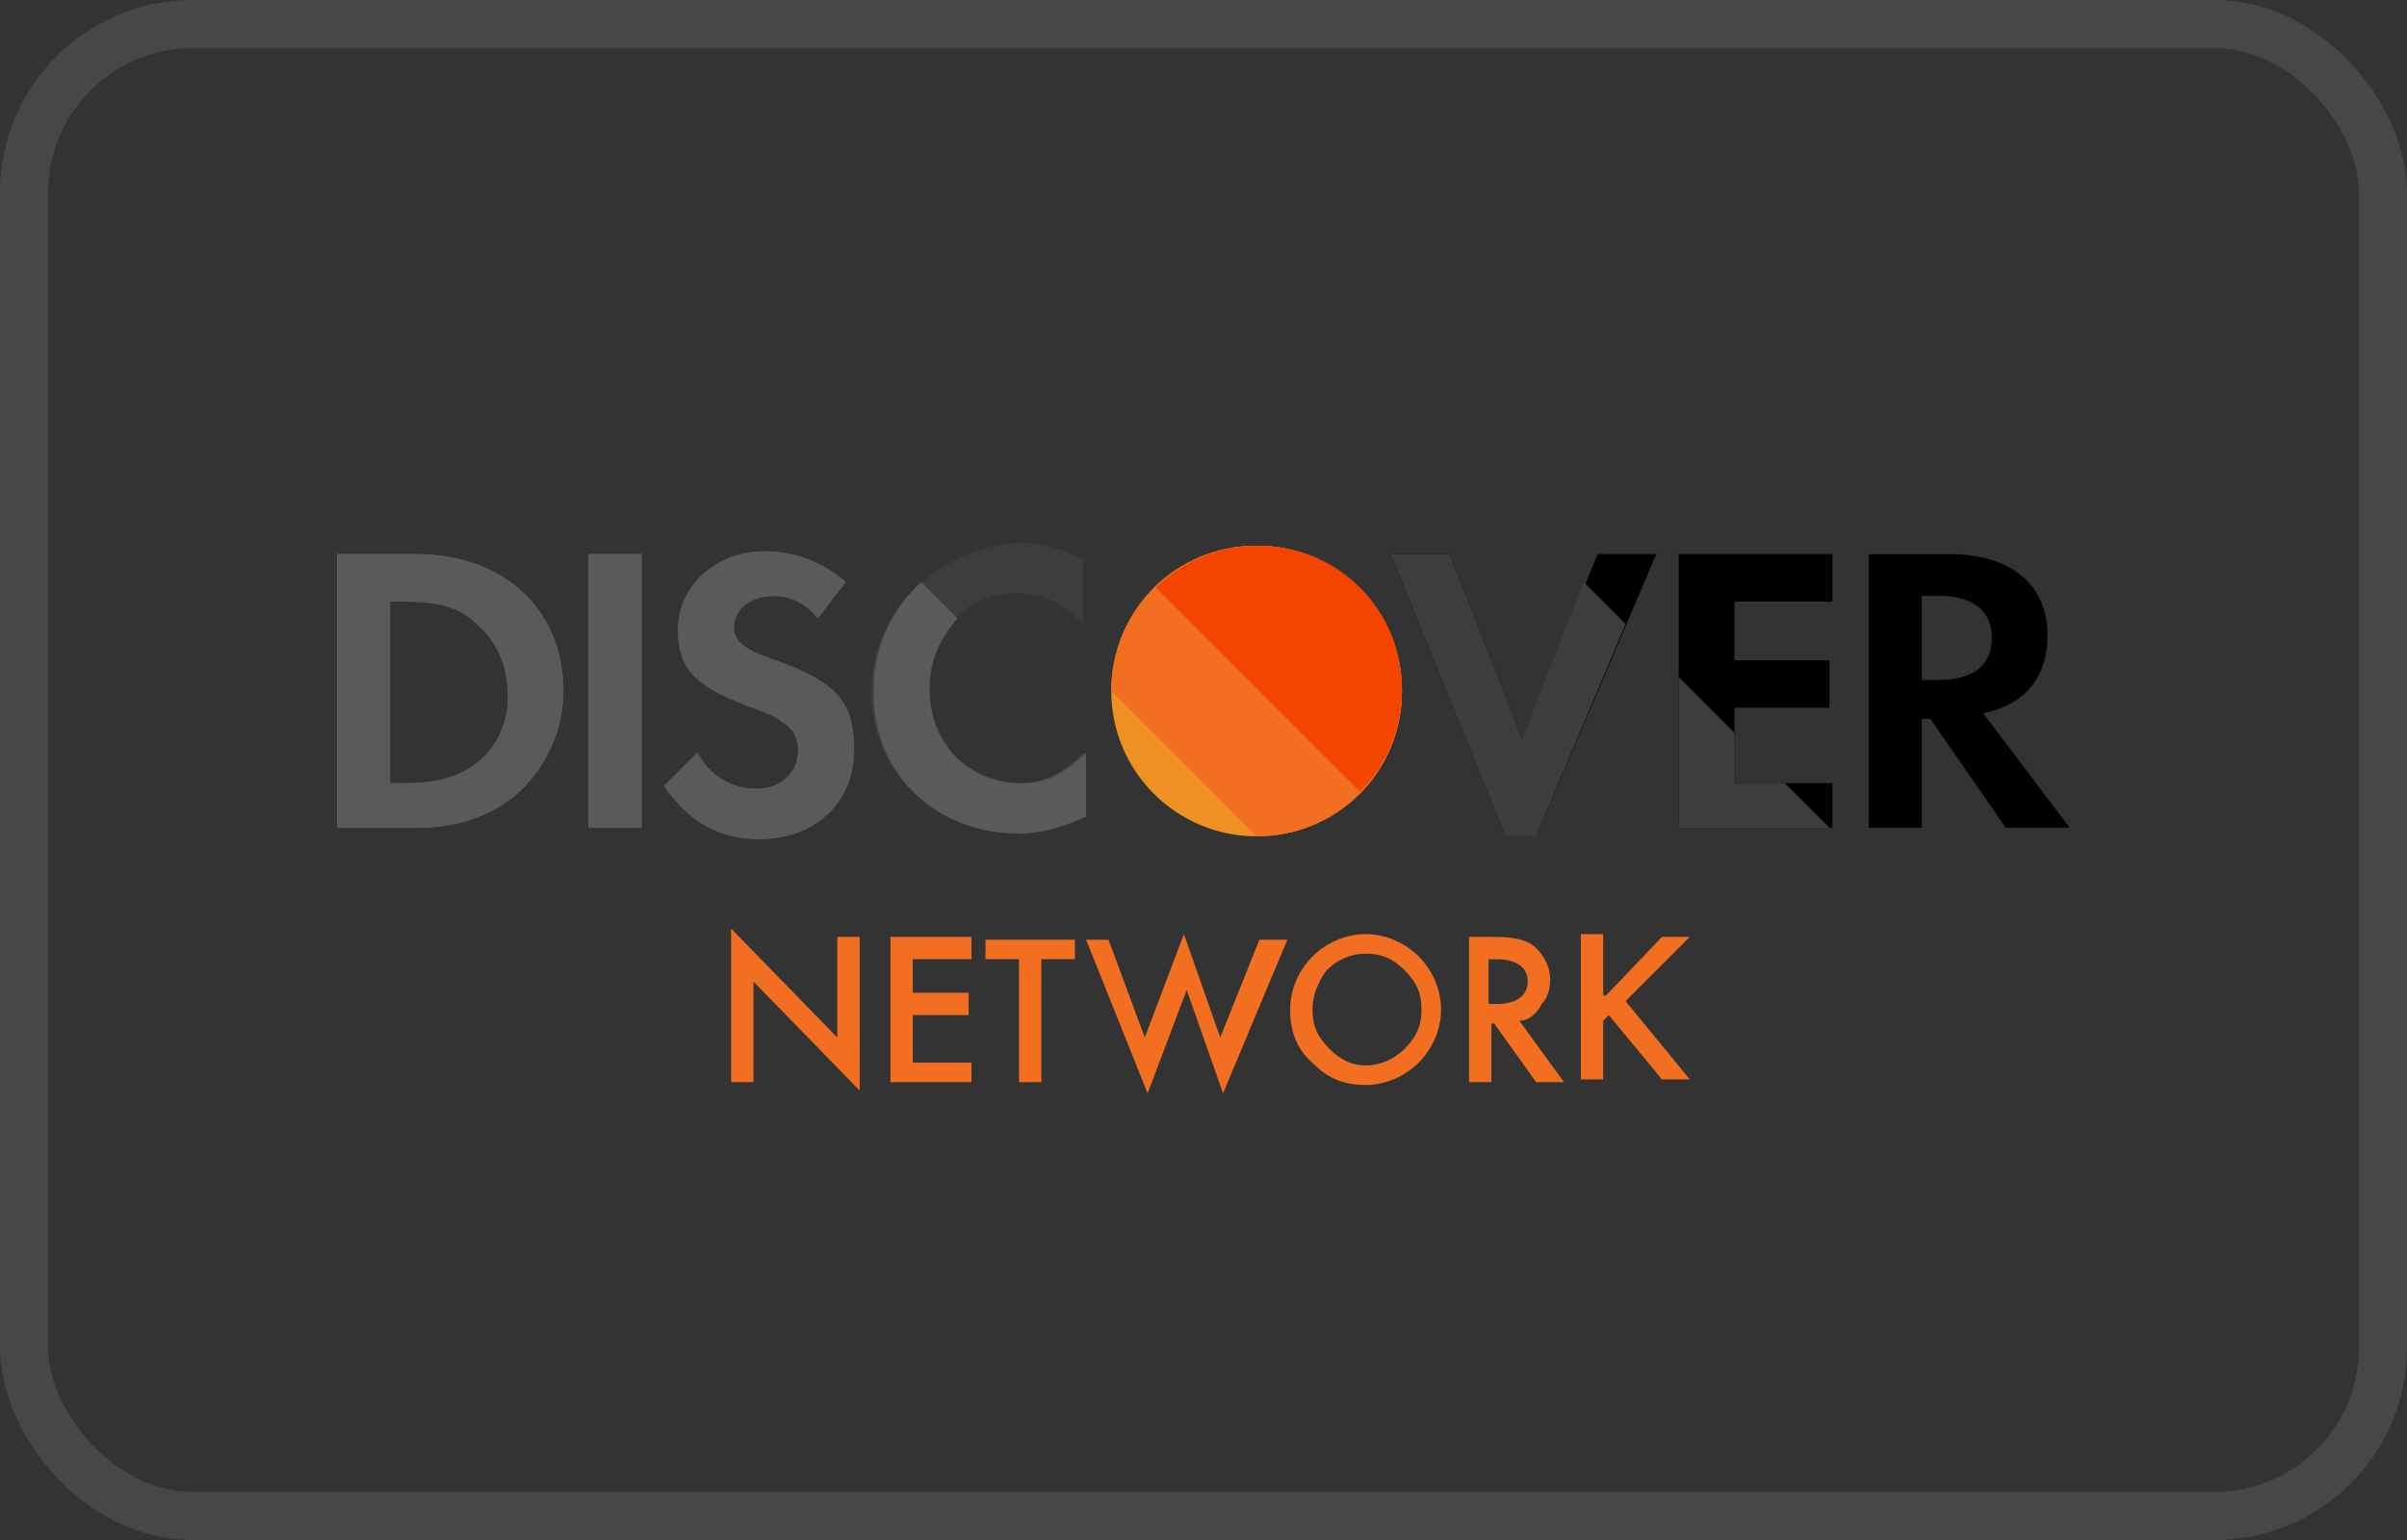 <svg width="50" height="32" viewBox="0 0 50 32" fill="none" xmlns="http://www.w3.org/2000/svg">
<rect x="0" y="0" width="50" height="32" fill="#333333" stroke="none"/>
<g clip-path="url(#clip0_3056_5766)">
<g clip-path="url(#clip1_3056_5766)">
<path d="M26.103 17.378C27.771 17.378 29.123 16.026 29.123 14.358C29.123 12.691 27.771 11.339 26.103 11.339C24.436 11.339 23.084 12.691 23.084 14.358C23.084 16.026 24.436 17.378 26.103 17.378Z" fill="#EF9122"/>
<path d="M23.084 14.358C23.084 12.674 24.419 11.339 26.103 11.339C27.787 11.339 29.123 12.674 29.123 14.358C29.123 16.042 27.787 17.378 26.103 17.378" fill="#F26E21"/>
<path d="M24.013 12.21C25.174 11.049 27.09 11.049 28.251 12.21C29.413 13.371 29.413 15.287 28.251 16.448" fill="#F44500"/>
<path d="M8.626 11.513H7V17.203H8.626C9.497 17.203 10.136 16.971 10.658 16.565C11.297 16.042 11.703 15.229 11.703 14.358C11.703 12.674 10.484 11.513 8.626 11.513ZM9.961 15.81C9.613 16.1 9.148 16.274 8.452 16.274H8.103V12.5H8.394C9.09 12.5 9.555 12.616 9.903 12.965C10.31 13.313 10.542 13.836 10.542 14.358C10.6 14.881 10.368 15.461 9.961 15.81ZM12.226 11.513H13.329V17.203H12.226V11.513ZM16.116 13.72C15.419 13.487 15.245 13.313 15.245 13.023C15.245 12.674 15.594 12.384 16.058 12.384C16.407 12.384 16.697 12.5 16.987 12.849L17.568 12.094C17.103 11.687 16.523 11.455 15.884 11.455C14.897 11.455 14.084 12.152 14.084 13.081C14.084 13.894 14.432 14.242 15.477 14.649C15.942 14.823 16.116 14.881 16.232 14.997C16.465 15.113 16.581 15.345 16.581 15.578C16.581 16.042 16.232 16.391 15.71 16.391C15.187 16.391 14.723 16.1 14.49 15.636L13.793 16.332C14.316 17.087 14.955 17.436 15.768 17.436C16.929 17.436 17.742 16.681 17.742 15.578C17.742 14.591 17.393 14.184 16.116 13.72Z" fill="#595A5B"/>
<path d="M18.09 14.358C18.09 16.042 19.426 17.32 21.11 17.32C21.574 17.32 21.981 17.203 22.503 16.971V15.636C22.039 16.1 21.632 16.274 21.168 16.274C20.064 16.274 19.252 15.461 19.252 14.3C19.252 13.197 20.064 12.326 21.11 12.326C21.632 12.326 22.039 12.5 22.503 12.965V11.629C22.039 11.397 21.632 11.281 21.11 11.281C19.484 11.397 18.09 12.732 18.09 14.358Z" fill="#3B3D3F"/>
<path d="M31.619 15.345L30.11 11.513H28.89L31.271 17.378H31.91L34.406 11.513H33.187L31.619 15.345ZM34.871 17.203H38.064V16.274H36.032V14.707H38.006V13.72H36.032V12.5H38.064V11.513H34.871V17.203Z" fill="black"/>
<path d="M41.2 14.823C42.071 14.649 42.535 14.068 42.535 13.197C42.535 12.152 41.781 11.513 40.503 11.513H38.819V17.203H39.923V14.939H40.097L41.664 17.203H43L41.2 14.823ZM40.271 14.126H39.923V12.384H40.271C40.968 12.384 41.374 12.674 41.374 13.255C41.374 13.836 40.968 14.126 40.271 14.126ZM8.626 11.513H7V17.203H8.626C9.497 17.203 10.136 16.971 10.658 16.565C11.297 16.042 11.703 15.229 11.703 14.358C11.703 12.674 10.484 11.513 8.626 11.513ZM9.961 15.81C9.613 16.1 9.148 16.274 8.452 16.274H8.103V12.5H8.394C9.09 12.5 9.555 12.616 9.903 12.965C10.31 13.313 10.542 13.836 10.542 14.358C10.6 14.881 10.368 15.461 9.961 15.81ZM12.226 11.513H13.329V17.203H12.226V11.513ZM16.116 13.72C15.419 13.487 15.245 13.313 15.245 13.023C15.245 12.674 15.594 12.384 16.058 12.384C16.407 12.384 16.697 12.5 16.987 12.849L17.568 12.094C17.103 11.687 16.523 11.455 15.884 11.455C14.897 11.455 14.084 12.152 14.084 13.081C14.084 13.894 14.432 14.242 15.477 14.649C15.942 14.823 16.116 14.881 16.232 14.997C16.465 15.113 16.581 15.345 16.581 15.578C16.581 16.042 16.232 16.391 15.71 16.391C15.187 16.391 14.723 16.1 14.49 15.636L13.793 16.332C14.316 17.087 14.955 17.436 15.768 17.436C16.929 17.436 17.742 16.681 17.742 15.578C17.742 14.591 17.393 14.184 16.116 13.72ZM21.168 17.32C21.632 17.32 22.039 17.203 22.561 16.971V15.636C22.097 16.1 21.69 16.274 21.226 16.274C20.123 16.274 19.31 15.461 19.31 14.3C19.31 13.72 19.542 13.255 19.89 12.849L19.136 12.094C18.555 12.616 18.148 13.429 18.148 14.3C18.09 16.042 19.426 17.32 21.168 17.32Z" fill="#595A5B"/>
<path d="M41.2 14.823C42.071 14.649 42.535 14.068 42.535 13.197C42.535 12.152 41.781 11.513 40.503 11.513H38.819V17.203H39.923V14.939H40.097L41.664 17.203H43L41.2 14.823ZM40.271 14.126H39.923V12.384H40.271C40.968 12.384 41.374 12.675 41.374 13.255C41.374 13.836 40.968 14.126 40.271 14.126Z" fill="black"/>
<path d="M15.187 22.487V19.294L17.393 21.558V19.468H17.858V22.661L15.652 20.397V22.487H15.187ZM20.181 19.932H18.961V20.629H20.122V21.093H18.961V22.081H20.181V22.487H18.497V19.468H20.181V19.932ZM21.632 19.932V22.487H21.168V19.932H20.471V19.526H22.329V19.932H21.632ZM23.026 19.526L23.781 21.558L24.593 19.41L25.348 21.558L26.161 19.526H26.742L25.406 22.719L24.651 20.571L23.839 22.719L22.561 19.526H23.026ZM26.8 20.977C26.8 20.571 26.974 20.164 27.264 19.874C27.555 19.584 27.961 19.41 28.368 19.41C28.774 19.41 29.181 19.584 29.471 19.874C29.761 20.164 29.935 20.571 29.935 20.977C29.935 21.384 29.761 21.79 29.471 22.081C29.181 22.371 28.774 22.545 28.368 22.545C27.961 22.545 27.613 22.429 27.323 22.139C26.974 21.848 26.8 21.5 26.8 20.977ZM27.264 20.977C27.264 21.326 27.381 21.558 27.613 21.79C27.845 22.023 28.077 22.139 28.368 22.139C28.658 22.139 28.948 22.023 29.181 21.79C29.413 21.558 29.529 21.326 29.529 20.977C29.529 20.629 29.413 20.397 29.181 20.164C28.948 19.932 28.716 19.816 28.368 19.816C28.077 19.816 27.787 19.932 27.555 20.164C27.381 20.397 27.264 20.687 27.264 20.977ZM31.561 21.21L32.49 22.487H31.91L31.039 21.268H30.981V22.487H30.516V19.468H31.039C31.445 19.468 31.735 19.526 31.91 19.7C32.084 19.874 32.2 20.106 32.2 20.339C32.2 20.571 32.142 20.745 32.026 20.861C31.91 21.093 31.735 21.21 31.561 21.21ZM30.981 20.861H31.097C31.503 20.861 31.735 20.687 31.735 20.397C31.735 20.106 31.503 19.932 31.097 19.932H30.922V20.861H30.981ZM33.361 20.687L34.523 19.468H35.103L33.768 20.803L35.103 22.429H34.523L33.419 21.093L33.303 21.21V22.429H32.839V19.41H33.303V20.687H33.361Z" fill="#F26E21"/>
<path d="M37.077 16.274H36.032V15.229L34.871 14.068V17.203H38.006L37.077 16.274ZM32.897 12.094L31.619 15.345L30.11 11.513H28.89L31.271 17.378H31.91L33.768 12.965L32.897 12.094Z" fill="#3B3D3F"/>
</g>
</g>
<rect x="0.5" y="0.5" width="49" height="31" rx="3.5" stroke="white" stroke-opacity="0.1"/>
<defs>
<clipPath id="clip0_3056_5766">
<rect width="50" height="32" rx="4" fill="white"/>
</clipPath>
<clipPath id="clip1_3056_5766">
<rect width="36" height="36" fill="white" transform="translate(7 -1)"/>
</clipPath>
</defs>
</svg>
